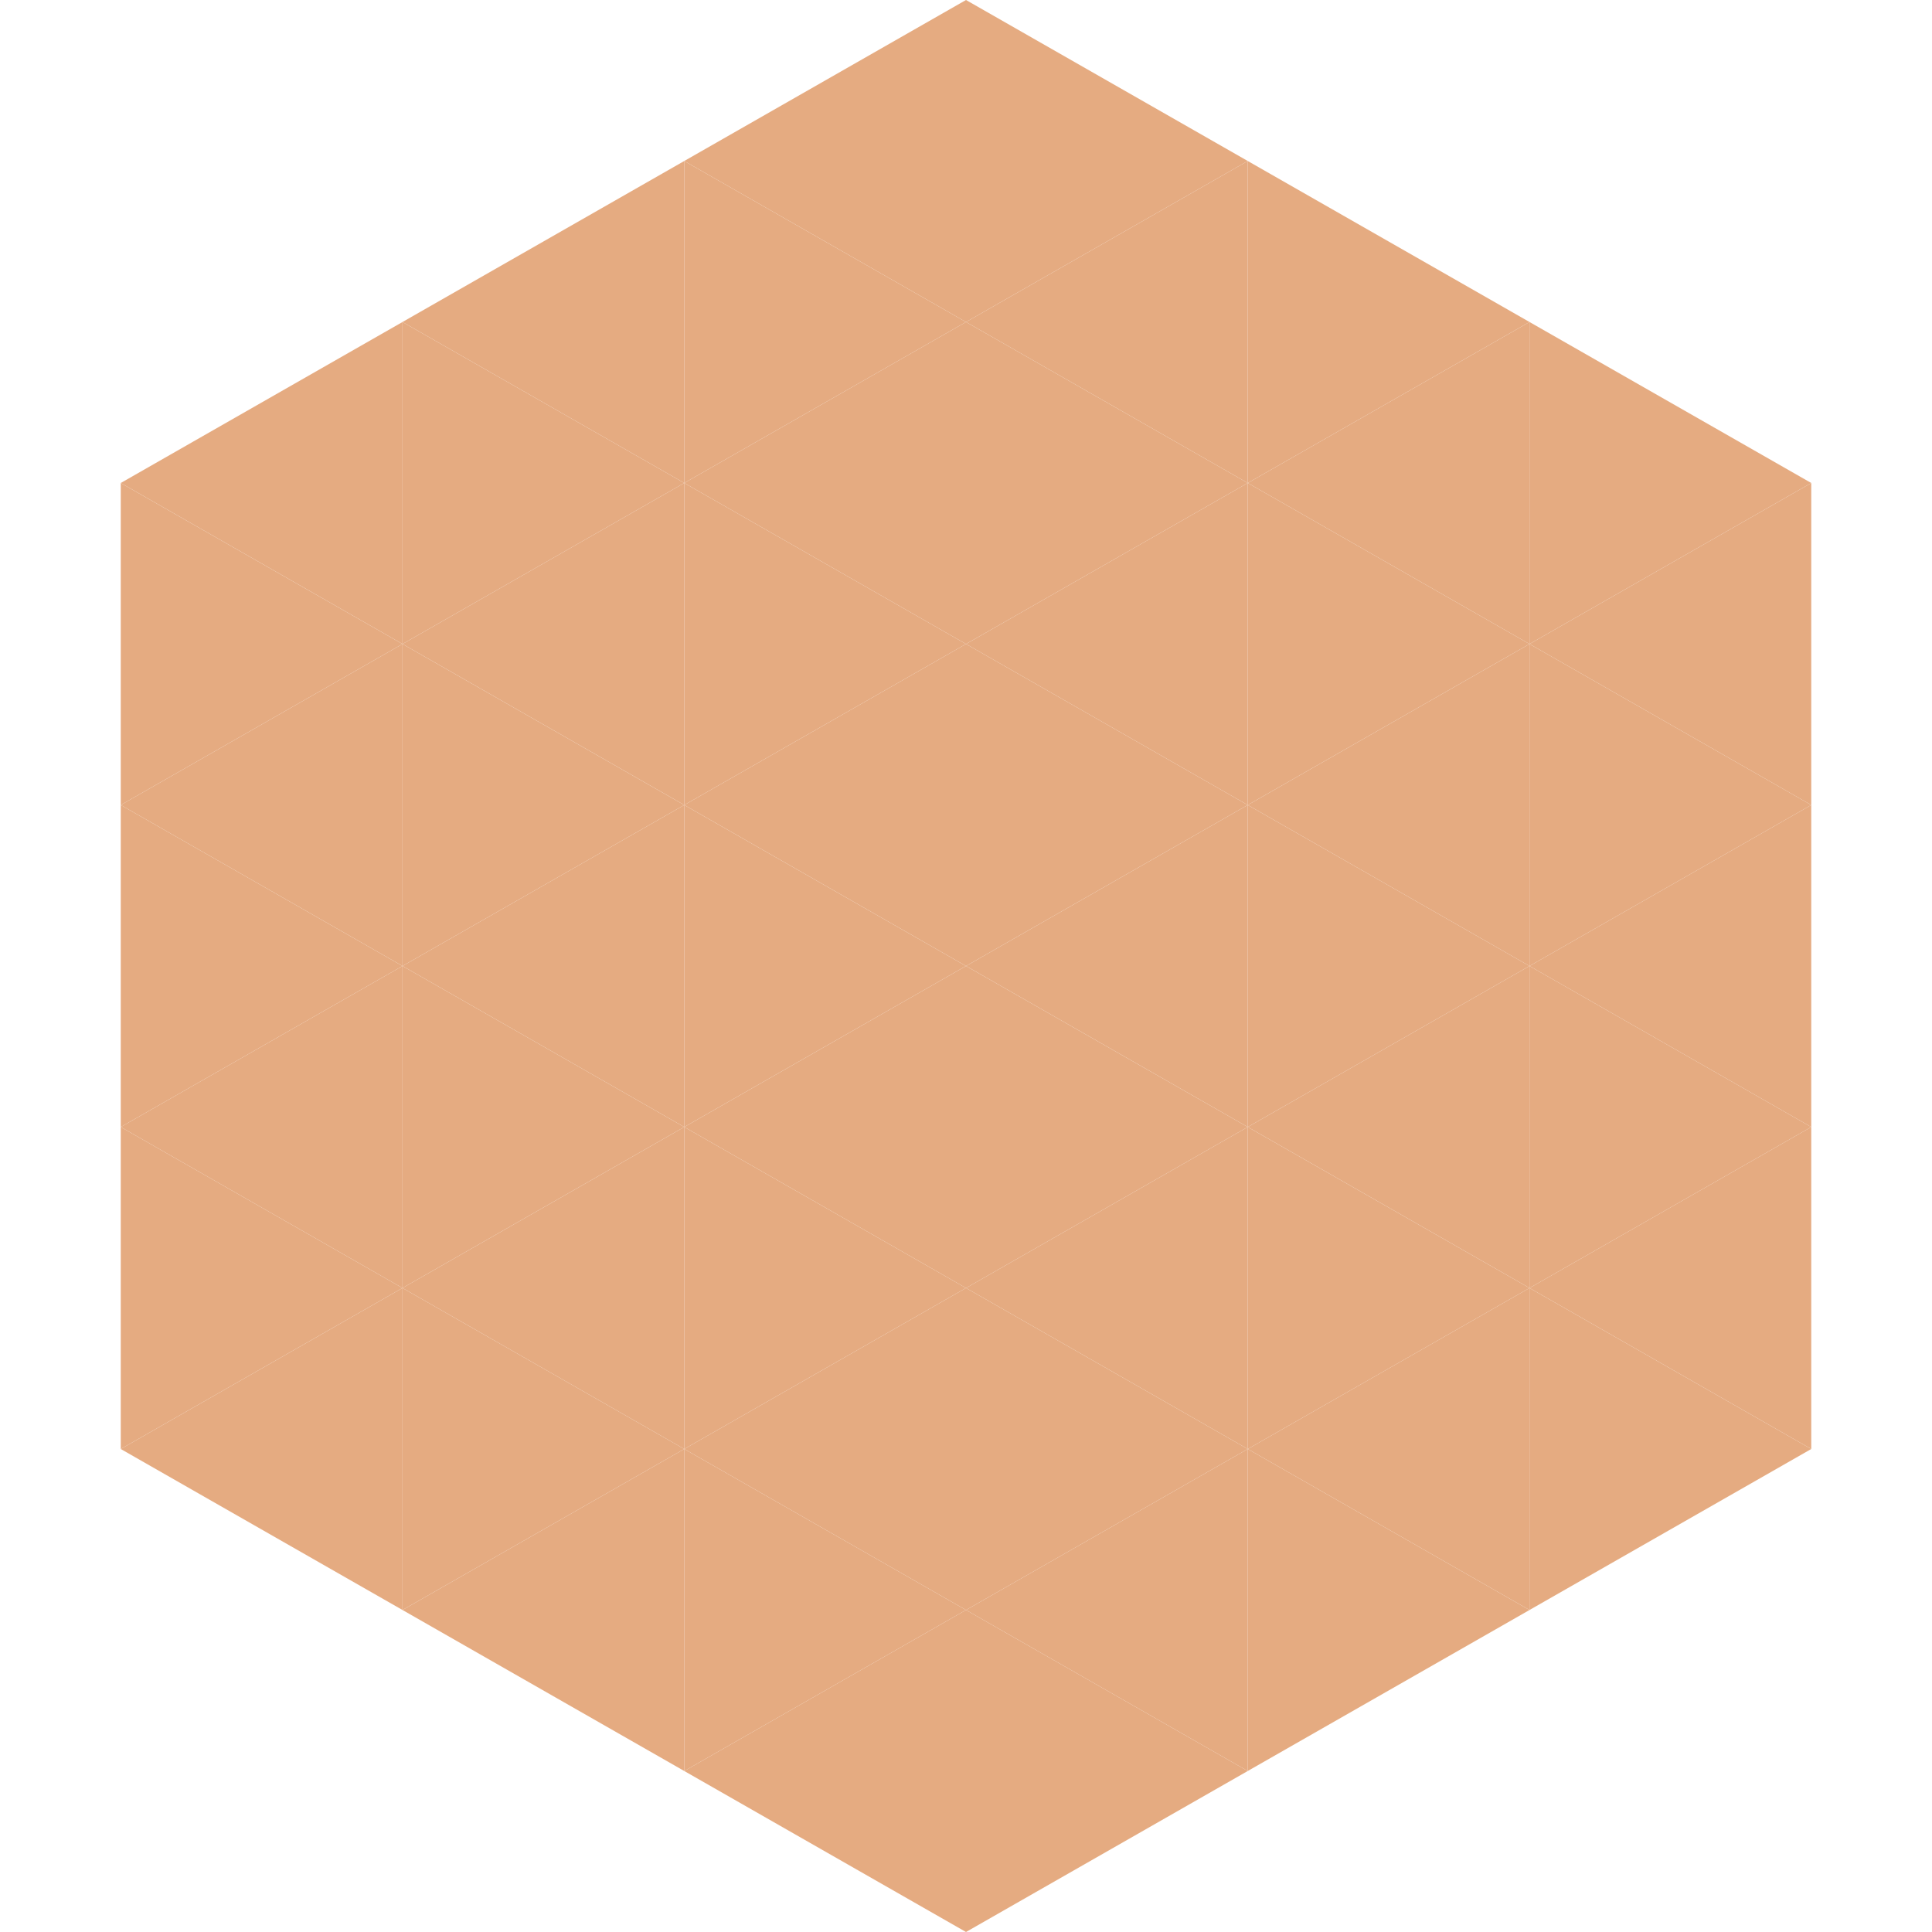 <?xml version="1.0"?>
<!-- Generated by SVGo -->
<svg width="240" height="240"
     xmlns="http://www.w3.org/2000/svg"
     xmlns:xlink="http://www.w3.org/1999/xlink">
<polygon points="50,40 15,60 50,80" style="fill:rgb(229,171,129)" />
<polygon points="190,40 225,60 190,80" style="fill:rgb(229,171,129)" />
<polygon points="15,60 50,80 15,100" style="fill:rgb(229,171,129)" />
<polygon points="225,60 190,80 225,100" style="fill:rgb(229,171,129)" />
<polygon points="50,80 15,100 50,120" style="fill:rgb(229,171,129)" />
<polygon points="190,80 225,100 190,120" style="fill:rgb(229,171,129)" />
<polygon points="15,100 50,120 15,140" style="fill:rgb(229,171,129)" />
<polygon points="225,100 190,120 225,140" style="fill:rgb(229,171,129)" />
<polygon points="50,120 15,140 50,160" style="fill:rgb(229,171,129)" />
<polygon points="190,120 225,140 190,160" style="fill:rgb(229,171,129)" />
<polygon points="15,140 50,160 15,180" style="fill:rgb(229,171,129)" />
<polygon points="225,140 190,160 225,180" style="fill:rgb(229,171,129)" />
<polygon points="50,160 15,180 50,200" style="fill:rgb(229,171,129)" />
<polygon points="190,160 225,180 190,200" style="fill:rgb(229,171,129)" />
<polygon points="15,180 50,200 15,220" style="fill:rgb(255,255,255); fill-opacity:0" />
<polygon points="225,180 190,200 225,220" style="fill:rgb(255,255,255); fill-opacity:0" />
<polygon points="50,0 85,20 50,40" style="fill:rgb(255,255,255); fill-opacity:0" />
<polygon points="190,0 155,20 190,40" style="fill:rgb(255,255,255); fill-opacity:0" />
<polygon points="85,20 50,40 85,60" style="fill:rgb(229,171,129)" />
<polygon points="155,20 190,40 155,60" style="fill:rgb(229,171,129)" />
<polygon points="50,40 85,60 50,80" style="fill:rgb(229,171,129)" />
<polygon points="190,40 155,60 190,80" style="fill:rgb(229,171,129)" />
<polygon points="85,60 50,80 85,100" style="fill:rgb(229,171,129)" />
<polygon points="155,60 190,80 155,100" style="fill:rgb(229,171,129)" />
<polygon points="50,80 85,100 50,120" style="fill:rgb(229,171,129)" />
<polygon points="190,80 155,100 190,120" style="fill:rgb(229,171,129)" />
<polygon points="85,100 50,120 85,140" style="fill:rgb(229,171,129)" />
<polygon points="155,100 190,120 155,140" style="fill:rgb(229,171,129)" />
<polygon points="50,120 85,140 50,160" style="fill:rgb(229,171,129)" />
<polygon points="190,120 155,140 190,160" style="fill:rgb(229,171,129)" />
<polygon points="85,140 50,160 85,180" style="fill:rgb(229,171,129)" />
<polygon points="155,140 190,160 155,180" style="fill:rgb(229,171,129)" />
<polygon points="50,160 85,180 50,200" style="fill:rgb(229,171,129)" />
<polygon points="190,160 155,180 190,200" style="fill:rgb(229,171,129)" />
<polygon points="85,180 50,200 85,220" style="fill:rgb(229,171,129)" />
<polygon points="155,180 190,200 155,220" style="fill:rgb(229,171,129)" />
<polygon points="120,0 85,20 120,40" style="fill:rgb(229,171,129)" />
<polygon points="120,0 155,20 120,40" style="fill:rgb(229,171,129)" />
<polygon points="85,20 120,40 85,60" style="fill:rgb(229,171,129)" />
<polygon points="155,20 120,40 155,60" style="fill:rgb(229,171,129)" />
<polygon points="120,40 85,60 120,80" style="fill:rgb(229,171,129)" />
<polygon points="120,40 155,60 120,80" style="fill:rgb(229,171,129)" />
<polygon points="85,60 120,80 85,100" style="fill:rgb(229,171,129)" />
<polygon points="155,60 120,80 155,100" style="fill:rgb(229,171,129)" />
<polygon points="120,80 85,100 120,120" style="fill:rgb(229,171,129)" />
<polygon points="120,80 155,100 120,120" style="fill:rgb(229,171,129)" />
<polygon points="85,100 120,120 85,140" style="fill:rgb(229,171,129)" />
<polygon points="155,100 120,120 155,140" style="fill:rgb(229,171,129)" />
<polygon points="120,120 85,140 120,160" style="fill:rgb(229,171,129)" />
<polygon points="120,120 155,140 120,160" style="fill:rgb(229,171,129)" />
<polygon points="85,140 120,160 85,180" style="fill:rgb(229,171,129)" />
<polygon points="155,140 120,160 155,180" style="fill:rgb(229,171,129)" />
<polygon points="120,160 85,180 120,200" style="fill:rgb(229,171,129)" />
<polygon points="120,160 155,180 120,200" style="fill:rgb(229,171,129)" />
<polygon points="85,180 120,200 85,220" style="fill:rgb(229,171,129)" />
<polygon points="155,180 120,200 155,220" style="fill:rgb(229,171,129)" />
<polygon points="120,200 85,220 120,240" style="fill:rgb(229,171,129)" />
<polygon points="120,200 155,220 120,240" style="fill:rgb(229,171,129)" />
<polygon points="85,220 120,240 85,260" style="fill:rgb(255,255,255); fill-opacity:0" />
<polygon points="155,220 120,240 155,260" style="fill:rgb(255,255,255); fill-opacity:0" />
</svg>
